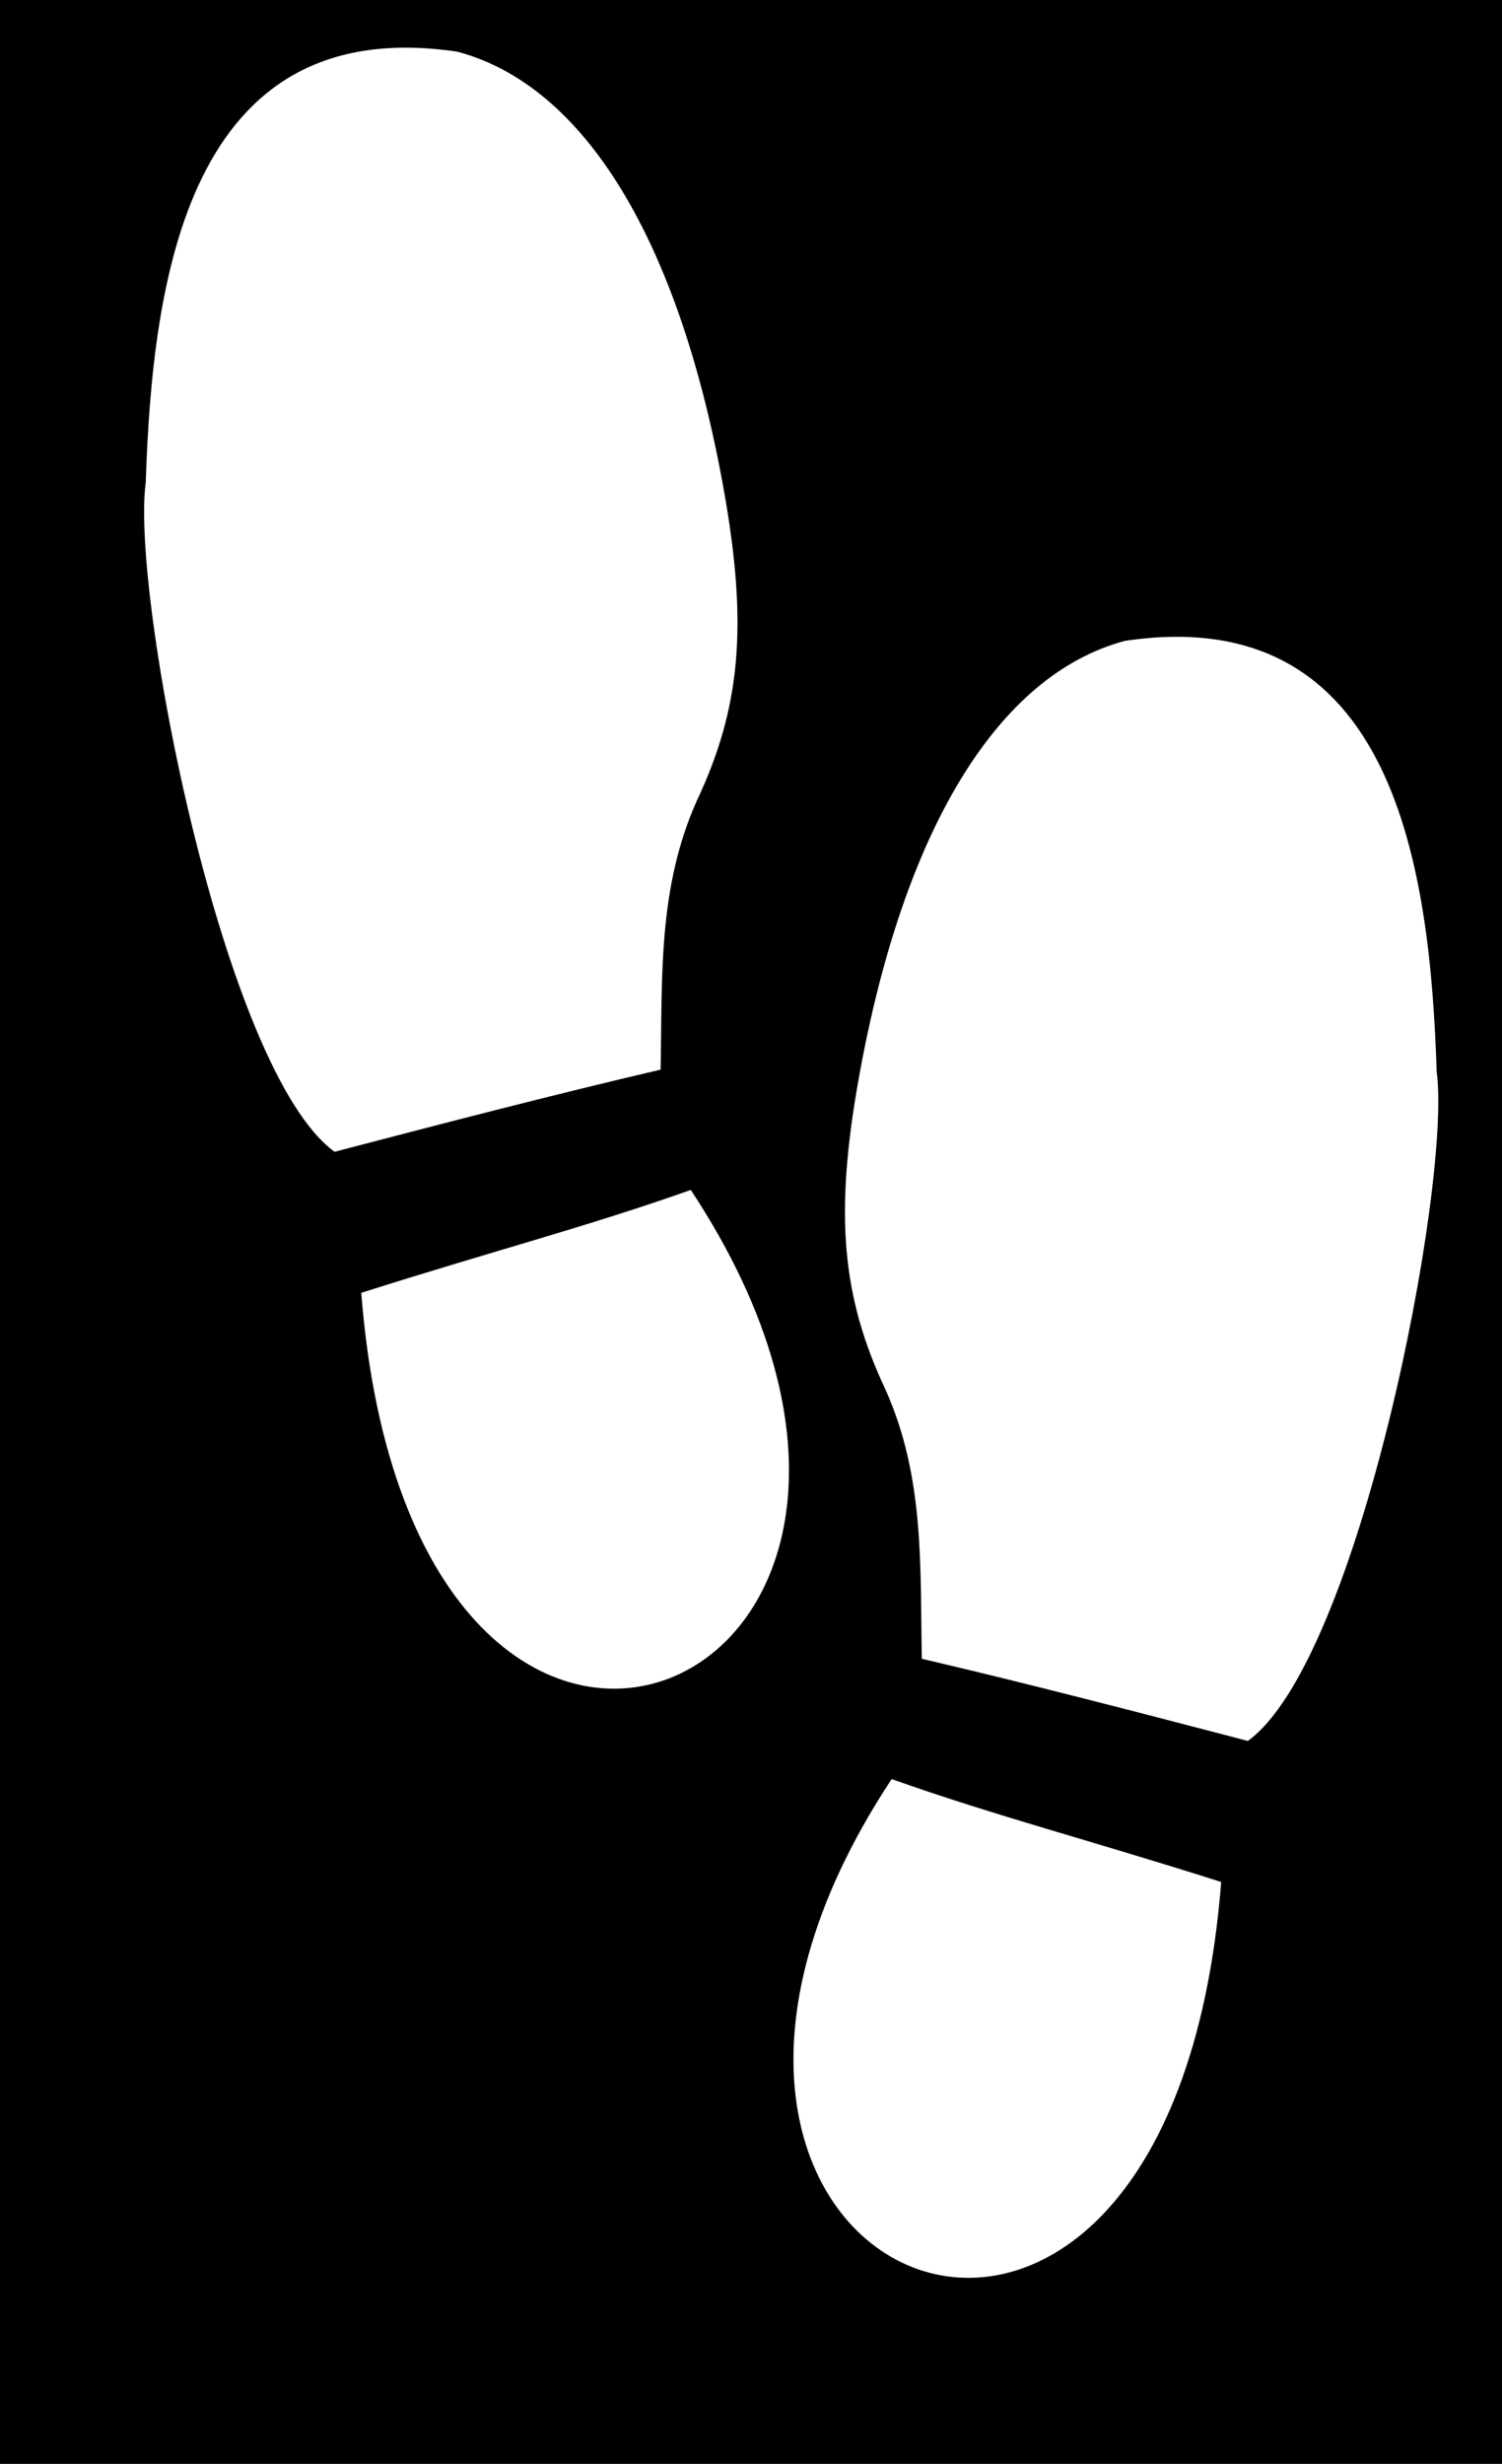 <?xml version="1.0"?><svg width="157.581" height="258.421" xmlns="http://www.w3.org/2000/svg">
 <title>Shoe Print</title>

 <g>
  <title>Layer 1</title>
  <g externalResourcesRequired="false" id="layer1">
   <rect id="svg_1" height="260" width="161" y="-0.421" x="-0.21" stroke-linecap="null" stroke-linejoin="null" stroke-dasharray="null" stroke-width="null" fill="#000000"/>
   <path fill="#ffffff" id="path2890" d="m72.472,124.805c-10.97,3.888 -20.656,6.367 -34.571,10.792c5.456,69.547 69.327,41.82 34.571,-10.792zm-3.164,-12.619c0.187,-9.663 -0.311,-18.977 3.781,-28.164c4.648,-9.851 5.391,-18.491 2.82,-32.796c-4.677,-26.019 -14.565,-42.241 -27.918,-45.803c-28.482,-4.245 -32.01,24.309 -32.701,45.195c-1.572,11.689 8.107,61.712 19.811,70.185c11.502,-3.004 22.795,-5.95 34.207,-8.617z"/>
   <path fill="#ffffff" id="path2890-7" d="m93.548,186.597c10.97,3.888 20.656,6.367 34.571,10.792c-5.456,69.547 -69.327,41.82 -34.571,-10.792zm3.164,-12.619c-0.187,-9.663 0.311,-18.977 -3.781,-28.164c-4.648,-9.851 -5.391,-18.491 -2.82,-32.796c4.677,-26.019 14.565,-42.241 27.918,-45.803c28.482,-4.245 32.01,24.309 32.701,45.195c1.572,11.689 -8.107,61.712 -19.811,70.185c-11.502,-3.003 -22.795,-5.95 -34.207,-8.617l0,0z"/>
  </g>
 </g>
</svg>